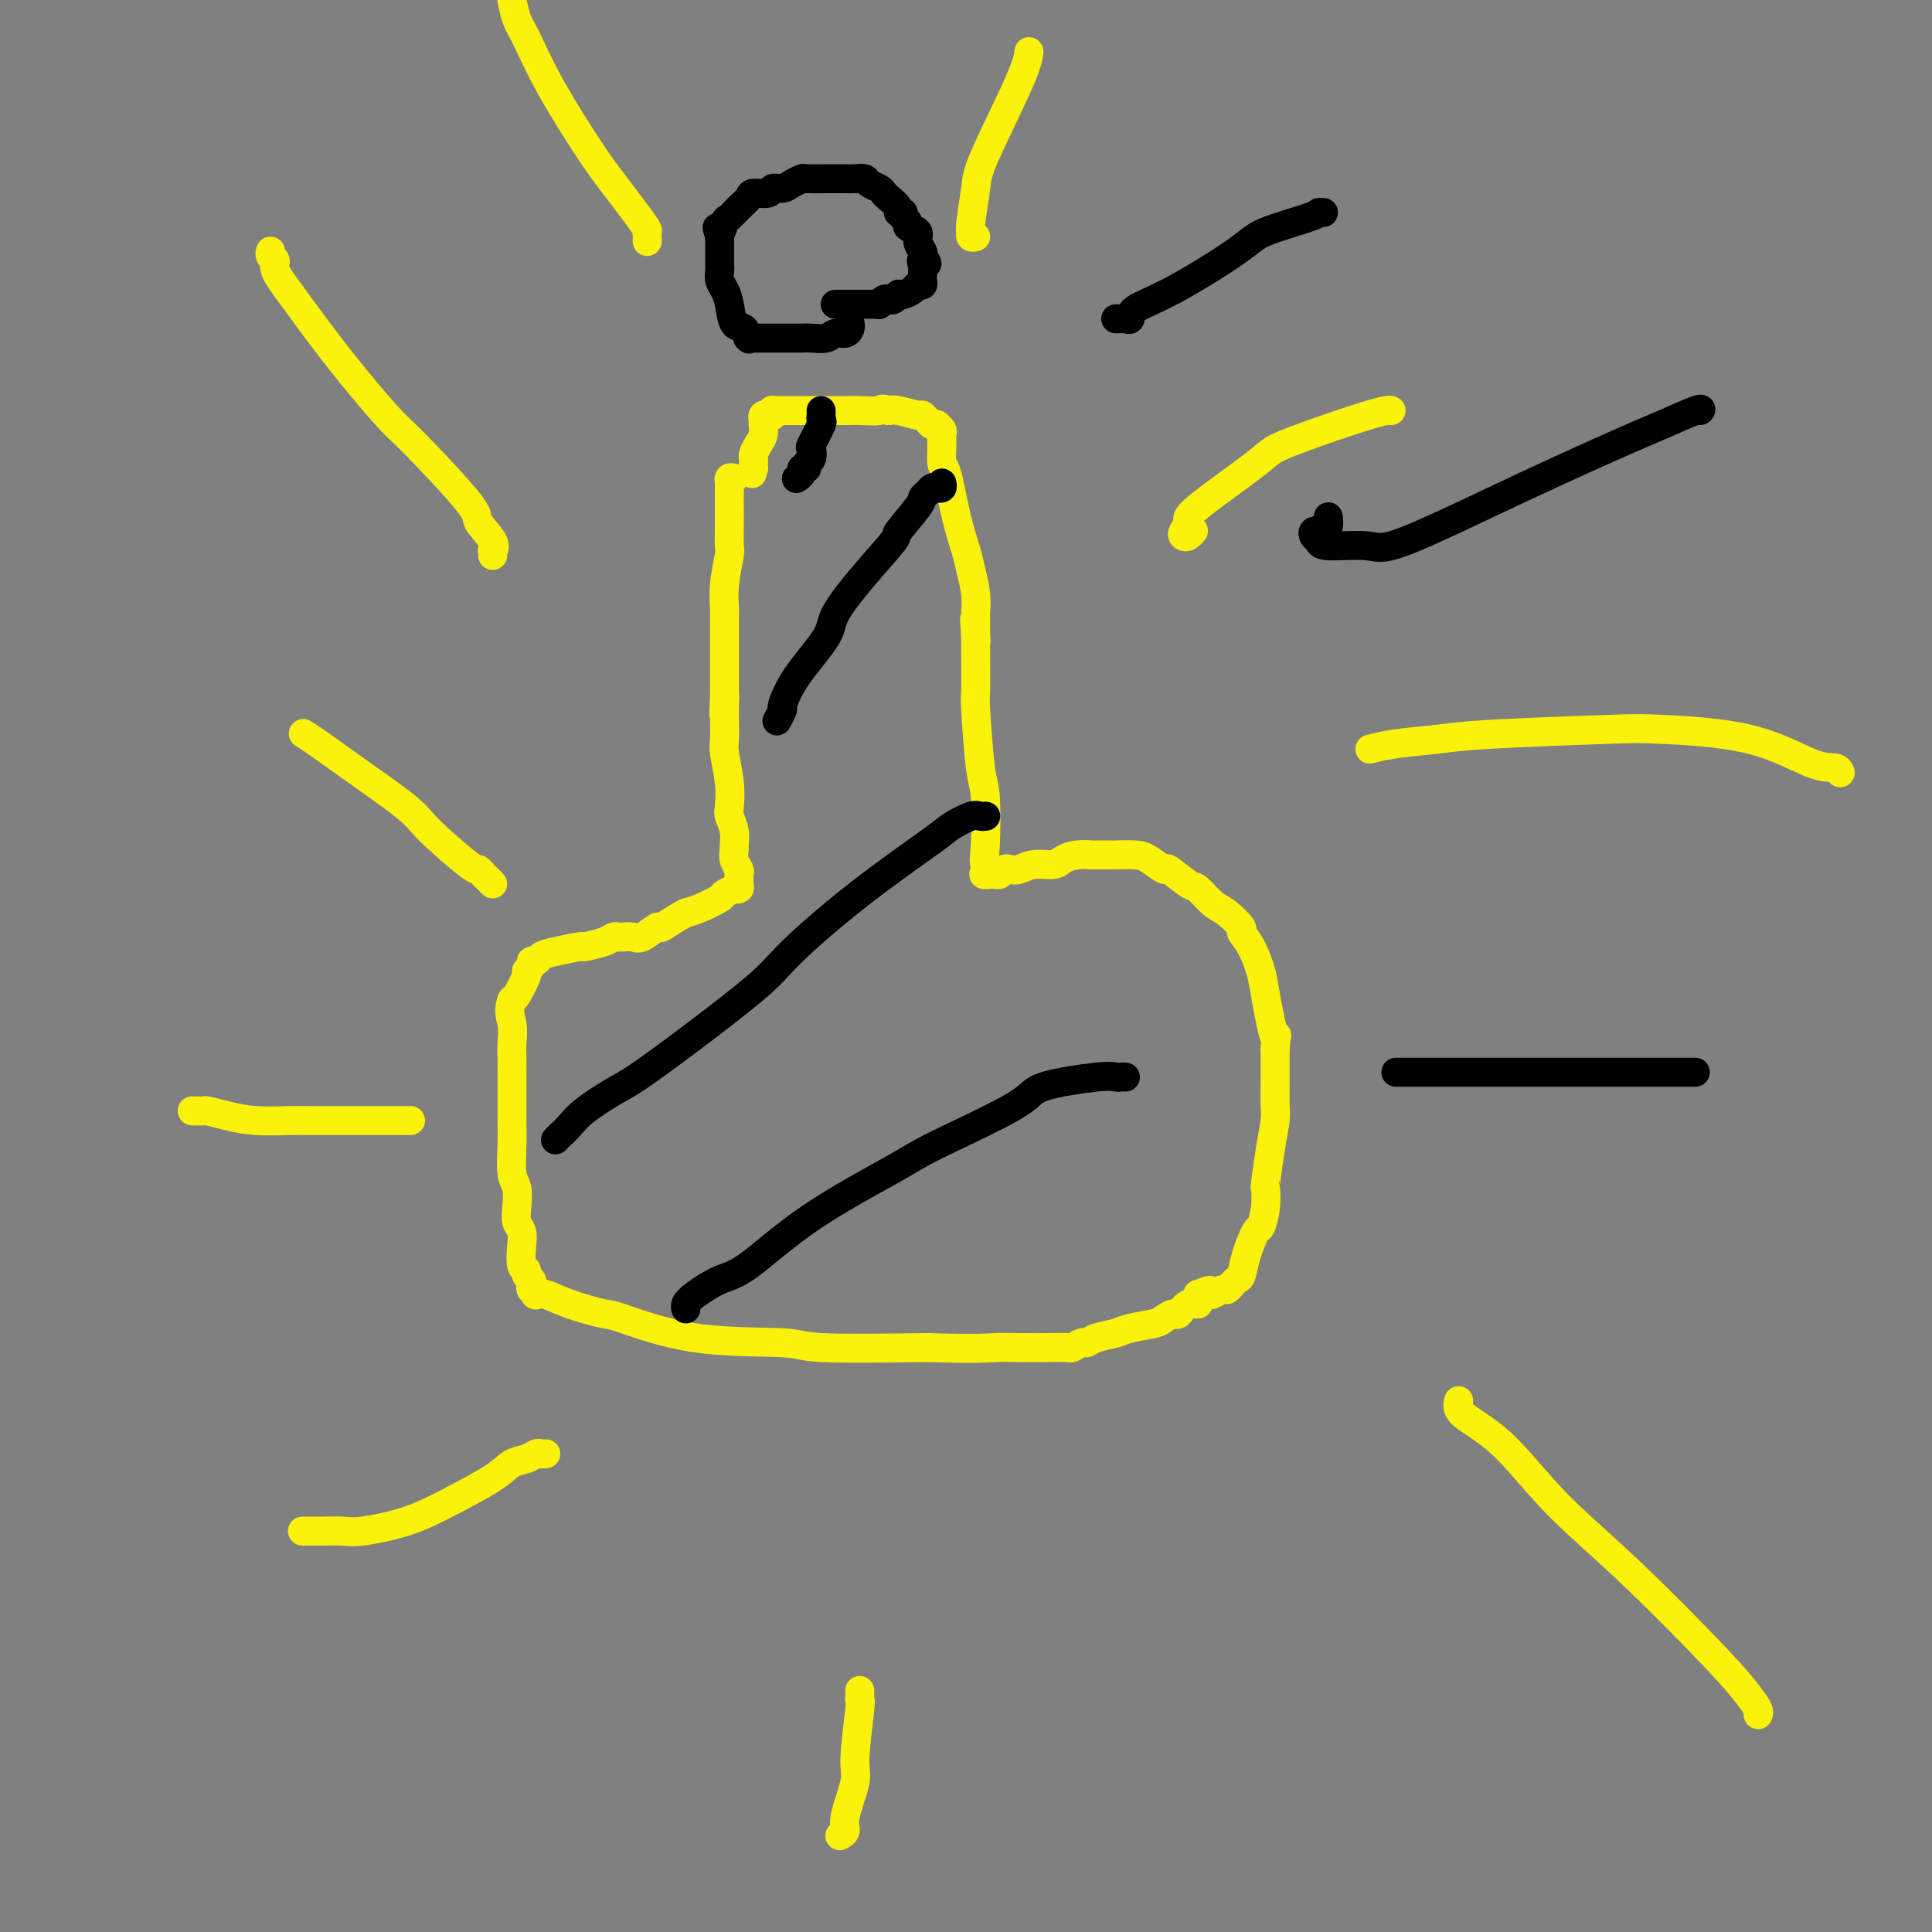 <svg viewBox='0 0 400 400' version='1.1' xmlns='http://www.w3.org/2000/svg' xmlns:xlink='http://www.w3.org/1999/xlink'><rect x="0" y="0" width="400" height="400" fill="#808080" stroke="none"/><g fill='none' stroke='#FBF20B' stroke-width='6' stroke-linecap='round' stroke-linejoin='round'><path d='M152,99c-0.423,-0.099 -0.845,-0.197 -1,0c-0.155,0.197 -0.042,0.690 0,1c0.042,0.310 0.012,0.436 0,1c-0.012,0.564 -0.007,1.566 0,3c0.007,1.434 0.016,3.299 0,5c-0.016,1.701 -0.057,3.238 0,4c0.057,0.762 0.211,0.749 0,2c-0.211,1.251 -0.789,3.766 -1,6c-0.211,2.234 -0.057,4.188 0,5c0.057,0.812 0.015,0.483 0,1c-0.015,0.517 -0.004,1.882 0,3c0.004,1.118 0.001,1.991 0,3c-0.001,1.009 -0.000,2.154 0,3c0.000,0.846 0.000,1.392 0,2c-0.000,0.608 -0.000,1.276 0,2c0.000,0.724 0.000,1.503 0,2c-0.000,0.497 -0.000,0.714 0,1c0.000,0.286 0.000,0.643 0,1'/><path d='M150,144c-0.310,7.161 -0.084,2.562 0,1c0.084,-1.562 0.026,-0.089 0,1c-0.026,1.089 -0.021,1.794 0,3c0.021,1.206 0.057,2.913 0,4c-0.057,1.087 -0.208,1.554 0,3c0.208,1.446 0.774,3.873 1,6c0.226,2.127 0.114,3.956 0,5c-0.114,1.044 -0.228,1.305 0,2c0.228,0.695 0.797,1.825 1,3c0.203,1.175 0.040,2.395 0,3c-0.040,0.605 0.042,0.596 0,1c-0.042,0.404 -0.208,1.221 0,2c0.208,0.779 0.789,1.519 1,2c0.211,0.481 0.052,0.704 0,1c-0.052,0.296 0.002,0.667 0,1c-0.002,0.333 -0.061,0.628 0,1c0.061,0.372 0.240,0.820 0,1c-0.240,0.180 -0.900,0.094 -1,0c-0.100,-0.094 0.360,-0.194 0,0c-0.360,0.194 -1.540,0.681 -2,1c-0.460,0.319 -0.201,0.471 -1,1c-0.799,0.529 -2.657,1.437 -4,2c-1.343,0.563 -2.172,0.782 -3,1'/><path d='M142,189c-2.816,1.486 -4.355,2.699 -5,3c-0.645,0.301 -0.397,-0.312 -1,0c-0.603,0.312 -2.056,1.548 -3,2c-0.944,0.452 -1.380,0.120 -2,0c-0.620,-0.120 -1.423,-0.030 -2,0c-0.577,0.030 -0.926,-0.002 -1,0c-0.074,0.002 0.128,0.038 0,0c-0.128,-0.038 -0.586,-0.151 -1,0c-0.414,0.151 -0.783,0.565 -2,1c-1.217,0.435 -3.281,0.891 -4,1c-0.719,0.109 -0.092,-0.129 -1,0c-0.908,0.129 -3.353,0.626 -5,1c-1.647,0.374 -2.498,0.626 -3,1c-0.502,0.374 -0.654,0.871 -1,1c-0.346,0.129 -0.884,-0.109 -1,0c-0.116,0.109 0.190,0.565 0,1c-0.190,0.435 -0.876,0.849 -1,1c-0.124,0.151 0.313,0.041 0,1c-0.313,0.959 -1.375,2.988 -2,4c-0.625,1.012 -0.812,1.006 -1,1'/><path d='M106,207c-0.928,2.313 -0.249,3.595 0,5c0.249,1.405 0.067,2.934 0,4c-0.067,1.066 -0.018,1.668 0,3c0.018,1.332 0.004,3.393 0,5c-0.004,1.607 0.003,2.761 0,4c-0.003,1.239 -0.015,2.565 0,4c0.015,1.435 0.055,2.979 0,5c-0.055,2.021 -0.207,4.519 0,6c0.207,1.481 0.774,1.945 1,3c0.226,1.055 0.112,2.699 0,4c-0.112,1.301 -0.222,2.257 0,3c0.222,0.743 0.776,1.274 1,2c0.224,0.726 0.116,1.648 0,3c-0.116,1.352 -0.241,3.136 0,4c0.241,0.864 0.848,0.810 1,1c0.152,0.190 -0.152,0.624 0,1c0.152,0.376 0.759,0.693 1,1c0.241,0.307 0.116,0.605 0,1c-0.116,0.395 -0.223,0.889 0,1c0.223,0.111 0.776,-0.161 1,0c0.224,0.161 0.120,0.755 0,1c-0.120,0.245 -0.256,0.143 0,0c0.256,-0.143 0.903,-0.325 2,0c1.097,0.325 2.644,1.158 5,2c2.356,0.842 5.519,1.693 7,2c1.481,0.307 1.278,0.068 4,1c2.722,0.932 8.369,3.033 15,4c6.631,0.967 14.247,0.799 18,1c3.753,0.201 3.644,0.772 8,1c4.356,0.228 13.178,0.114 22,0'/><path d='M192,279c10.374,0.310 12.309,0.084 14,0c1.691,-0.084 3.140,-0.027 5,0c1.860,0.027 4.133,0.022 6,0c1.867,-0.022 3.327,-0.061 4,0c0.673,0.061 0.558,0.224 1,0c0.442,-0.224 1.442,-0.833 2,-1c0.558,-0.167 0.675,0.110 1,0c0.325,-0.110 0.860,-0.606 2,-1c1.140,-0.394 2.887,-0.684 4,-1c1.113,-0.316 1.593,-0.657 3,-1c1.407,-0.343 3.742,-0.688 5,-1c1.258,-0.312 1.441,-0.591 2,-1c0.559,-0.409 1.495,-0.950 2,-1c0.505,-0.050 0.580,0.390 1,0c0.420,-0.390 1.185,-1.610 2,-2c0.815,-0.390 1.681,0.049 2,0c0.319,-0.049 0.091,-0.585 0,-1c-0.091,-0.415 -0.046,-0.707 0,-1'/><path d='M248,268c4.351,-1.697 1.729,-0.440 1,0c-0.729,0.440 0.435,0.062 1,0c0.565,-0.062 0.533,0.190 1,0c0.467,-0.190 1.435,-0.823 2,-1c0.565,-0.177 0.728,0.100 1,0c0.272,-0.100 0.654,-0.578 1,-1c0.346,-0.422 0.656,-0.790 1,-1c0.344,-0.210 0.723,-0.263 1,-1c0.277,-0.737 0.453,-2.157 1,-4c0.547,-1.843 1.466,-4.110 2,-5c0.534,-0.890 0.682,-0.403 1,-1c0.318,-0.597 0.807,-2.278 1,-4c0.193,-1.722 0.090,-3.485 0,-4c-0.090,-0.515 -0.168,0.217 0,-1c0.168,-1.217 0.581,-4.384 1,-7c0.419,-2.616 0.844,-4.680 1,-6c0.156,-1.320 0.042,-1.897 0,-3c-0.042,-1.103 -0.011,-2.732 0,-4c0.011,-1.268 0.003,-2.175 0,-3c-0.003,-0.825 -0.001,-1.568 0,-2c0.001,-0.432 0.000,-0.552 0,-1c-0.000,-0.448 -0.000,-1.224 0,-2'/><path d='M264,217c0.421,-5.075 0.472,-1.262 0,-2c-0.472,-0.738 -1.469,-6.027 -2,-9c-0.531,-2.973 -0.596,-3.630 -1,-5c-0.404,-1.370 -1.146,-3.454 -2,-5c-0.854,-1.546 -1.819,-2.555 -2,-3c-0.181,-0.445 0.421,-0.326 0,-1c-0.421,-0.674 -1.865,-2.140 -3,-3c-1.135,-0.860 -1.962,-1.115 -3,-2c-1.038,-0.885 -2.288,-2.401 -3,-3c-0.712,-0.599 -0.888,-0.280 -2,-1c-1.112,-0.720 -3.161,-2.480 -4,-3c-0.839,-0.520 -0.469,0.200 -1,0c-0.531,-0.200 -1.962,-1.322 -3,-2c-1.038,-0.678 -1.684,-0.914 -3,-1c-1.316,-0.086 -3.304,-0.024 -4,0c-0.696,0.024 -0.102,0.009 -1,0c-0.898,-0.009 -3.288,-0.012 -4,0c-0.712,0.012 0.256,0.041 0,0c-0.256,-0.041 -1.735,-0.151 -3,0c-1.265,0.151 -2.318,0.563 -3,1c-0.682,0.437 -0.995,0.901 -2,1c-1.005,0.099 -2.703,-0.166 -4,0c-1.297,0.166 -2.193,0.762 -3,1c-0.807,0.238 -1.526,0.116 -2,0c-0.474,-0.116 -0.704,-0.227 -1,0c-0.296,0.227 -0.656,0.792 -1,1c-0.344,0.208 -0.670,0.059 -1,0c-0.330,-0.059 -0.665,-0.030 -1,0'/><path d='M205,181c-2.725,0.428 -0.537,-0.502 0,-1c0.537,-0.498 -0.578,-0.565 -1,-1c-0.422,-0.435 -0.152,-1.238 0,-4c0.152,-2.762 0.184,-7.483 0,-10c-0.184,-2.517 -0.585,-2.831 -1,-6c-0.415,-3.169 -0.843,-9.192 -1,-12c-0.157,-2.808 -0.042,-2.402 0,-4c0.042,-1.598 0.011,-5.202 0,-7c-0.011,-1.798 -0.003,-1.792 0,-2c0.003,-0.208 0.001,-0.631 0,-1c-0.001,-0.369 -0.000,-0.685 0,-1'/><path d='M202,132c-0.464,-7.547 -0.123,-1.914 0,0c0.123,1.914 0.030,0.108 0,-1c-0.030,-1.108 0.004,-1.519 0,-2c-0.004,-0.481 -0.045,-1.032 0,-2c0.045,-0.968 0.177,-2.351 0,-4c-0.177,-1.649 -0.664,-3.563 -1,-5c-0.336,-1.437 -0.521,-2.398 -1,-4c-0.479,-1.602 -1.253,-3.844 -2,-7c-0.747,-3.156 -1.467,-7.227 -2,-9c-0.533,-1.773 -0.879,-1.249 -1,-2c-0.121,-0.751 -0.018,-2.776 0,-4c0.018,-1.224 -0.051,-1.648 0,-2c0.051,-0.352 0.221,-0.633 0,-1c-0.221,-0.367 -0.834,-0.820 -1,-1c-0.166,-0.180 0.113,-0.087 0,0c-0.113,0.087 -0.619,0.168 -1,0c-0.381,-0.168 -0.637,-0.585 -1,-1c-0.363,-0.415 -0.832,-0.830 -1,-1c-0.168,-0.170 -0.035,-0.097 0,0c0.035,0.097 -0.029,0.218 -1,0c-0.971,-0.218 -2.849,-0.777 -4,-1c-1.151,-0.223 -1.576,-0.112 -2,0'/><path d='M184,85c-1.938,-0.619 -1.284,-0.166 -2,0c-0.716,0.166 -2.803,0.044 -4,0c-1.197,-0.044 -1.505,-0.012 -2,0c-0.495,0.012 -1.177,0.003 -2,0c-0.823,-0.003 -1.788,-0.001 -3,0c-1.212,0.001 -2.671,0.000 -3,0c-0.329,-0.000 0.473,-0.000 0,0c-0.473,0.000 -2.222,0.000 -3,0c-0.778,-0.000 -0.587,-0.001 -1,0c-0.413,0.001 -1.430,0.004 -2,0c-0.570,-0.004 -0.691,-0.015 -1,0c-0.309,0.015 -0.804,0.056 -1,0c-0.196,-0.056 -0.091,-0.208 0,0c0.091,0.208 0.168,0.778 0,1c-0.168,0.222 -0.581,0.096 -1,0c-0.419,-0.096 -0.844,-0.163 -1,0c-0.156,0.163 -0.045,0.557 0,1c0.045,0.443 0.022,0.934 0,1c-0.022,0.066 -0.044,-0.295 0,0c0.044,0.295 0.156,1.246 0,2c-0.156,0.754 -0.578,1.312 -1,2c-0.422,0.688 -0.845,1.508 -1,2c-0.155,0.492 -0.041,0.658 0,1c0.041,0.342 0.011,0.861 0,1c-0.011,0.139 -0.003,-0.103 0,0c0.003,0.103 0.002,0.552 0,1'/><path d='M156,97c-0.500,1.833 -0.250,0.917 0,0'/><path d='M247,110c0.086,-0.109 0.171,-0.218 0,0c-0.171,0.218 -0.600,0.763 -1,1c-0.400,0.237 -0.772,0.166 -1,0c-0.228,-0.166 -0.311,-0.426 0,-1c0.311,-0.574 1.015,-1.463 1,-2c-0.015,-0.537 -0.750,-0.722 2,-3c2.750,-2.278 8.986,-6.649 12,-9c3.014,-2.351 2.808,-2.683 6,-4c3.192,-1.317 9.784,-3.621 14,-5c4.216,-1.379 6.058,-1.834 7,-2c0.942,-0.166 0.984,-0.045 1,0c0.016,0.045 0.004,0.013 0,0c-0.004,-0.013 -0.002,-0.006 0,0'/><path d='M284,155c-0.334,0.089 -0.669,0.178 0,0c0.669,-0.178 2.341,-0.623 5,-1c2.659,-0.377 6.306,-0.687 9,-1c2.694,-0.313 4.436,-0.630 11,-1c6.564,-0.370 17.951,-0.794 24,-1c6.049,-0.206 6.759,-0.195 11,0c4.241,0.195 12.012,0.574 18,2c5.988,1.426 10.193,3.898 13,5c2.807,1.102 4.217,0.835 5,1c0.783,0.165 0.938,0.761 1,1c0.062,0.239 0.031,0.119 0,0'/><path d='M302,290c-0.236,0.874 -0.472,1.747 1,3c1.472,1.253 4.652,2.884 8,6c3.348,3.116 6.862,7.717 11,12c4.138,4.283 8.898,8.248 15,14c6.102,5.752 13.544,13.293 18,18c4.456,4.707 5.926,6.581 7,8c1.074,1.419 1.751,2.382 2,3c0.249,0.618 0.071,0.891 0,1c-0.071,0.109 -0.036,0.055 0,0'/><path d='M178,350c0.009,0.296 0.019,0.592 0,1c-0.019,0.408 -0.065,0.928 0,1c0.065,0.072 0.243,-0.304 0,2c-0.243,2.304 -0.906,7.286 -1,10c-0.094,2.714 0.381,3.158 0,5c-0.381,1.842 -1.618,5.081 -2,7c-0.382,1.919 0.089,2.517 0,3c-0.089,0.483 -0.740,0.852 -1,1c-0.260,0.148 -0.130,0.074 0,0'/><path d='M113,301c-0.350,0.026 -0.700,0.053 -1,0c-0.300,-0.053 -0.548,-0.185 -1,0c-0.452,0.185 -1.106,0.686 -2,1c-0.894,0.314 -2.028,0.442 -3,1c-0.972,0.558 -1.781,1.547 -4,3c-2.219,1.453 -5.849,3.370 -9,5c-3.151,1.630 -5.822,2.973 -9,4c-3.178,1.027 -6.863,1.739 -9,2c-2.137,0.261 -2.727,0.070 -4,0c-1.273,-0.070 -3.228,-0.019 -4,0c-0.772,0.019 -0.362,0.005 -1,0c-0.638,-0.005 -2.325,-0.001 -3,0c-0.675,0.001 -0.337,0.001 0,0'/><path d='M85,232c-0.037,-0.000 -0.075,-0.000 -1,0c-0.925,0.000 -2.739,0.001 -4,0c-1.261,-0.001 -1.971,-0.003 -5,0c-3.029,0.003 -8.378,0.011 -11,0c-2.622,-0.011 -2.519,-0.041 -4,0c-1.481,0.041 -4.548,0.155 -7,0c-2.452,-0.155 -4.289,-0.577 -6,-1c-1.711,-0.423 -3.295,-0.845 -4,-1c-0.705,-0.155 -0.529,-0.041 -1,0c-0.471,0.041 -1.588,0.011 -2,0c-0.412,-0.011 -0.118,-0.003 0,0c0.118,0.003 0.059,0.002 0,0'/><path d='M102,183c-0.339,-0.345 -0.679,-0.690 -1,-1c-0.321,-0.310 -0.624,-0.585 -1,-1c-0.376,-0.415 -0.826,-0.970 -1,-1c-0.174,-0.030 -0.073,0.466 -2,-1c-1.927,-1.466 -5.883,-4.894 -8,-7c-2.117,-2.106 -2.396,-2.890 -5,-5c-2.604,-2.110 -7.533,-5.545 -11,-8c-3.467,-2.455 -5.472,-3.930 -7,-5c-1.528,-1.070 -2.579,-1.734 -3,-2c-0.421,-0.266 -0.210,-0.133 0,0'/><path d='M102,115c0.026,-0.453 0.052,-0.906 0,-1c-0.052,-0.094 -0.181,0.172 0,0c0.181,-0.172 0.672,-0.780 0,-2c-0.672,-1.220 -2.507,-3.051 -3,-4c-0.493,-0.949 0.357,-1.015 -2,-4c-2.357,-2.985 -7.921,-8.890 -11,-12c-3.079,-3.110 -3.671,-3.425 -6,-6c-2.329,-2.575 -6.393,-7.411 -10,-12c-3.607,-4.589 -6.756,-8.932 -9,-12c-2.244,-3.068 -3.582,-4.861 -4,-6c-0.418,-1.139 0.084,-1.625 0,-2c-0.084,-0.375 -0.753,-0.639 -1,-1c-0.247,-0.361 -0.070,-0.817 0,-1c0.070,-0.183 0.035,-0.091 0,0'/><path d='M134,50c0.012,-0.314 0.023,-0.628 0,-1c-0.023,-0.372 -0.081,-0.801 0,-1c0.081,-0.199 0.299,-0.168 -1,-2c-1.299,-1.832 -4.116,-5.528 -6,-8c-1.884,-2.472 -2.834,-3.720 -5,-7c-2.166,-3.280 -5.547,-8.592 -8,-13c-2.453,-4.408 -3.977,-7.914 -5,-10c-1.023,-2.086 -1.545,-2.754 -2,-4c-0.455,-1.246 -0.844,-3.070 -1,-4c-0.156,-0.930 -0.078,-0.965 0,-1'/><path d='M202,49c-0.421,0.116 -0.841,0.232 -1,0c-0.159,-0.232 -0.056,-0.814 0,-1c0.056,-0.186 0.064,0.022 0,0c-0.064,-0.022 -0.199,-0.276 0,-2c0.199,-1.724 0.733,-4.918 1,-7c0.267,-2.082 0.267,-3.053 2,-7c1.733,-3.947 5.197,-10.870 7,-15c1.803,-4.130 1.944,-5.466 2,-6c0.056,-0.534 0.028,-0.267 0,0'/></g>
<g fill='none' stroke='#000000' stroke-width='6' stroke-linecap='round' stroke-linejoin='round'><path d='M176,67c0.063,0.301 0.127,0.603 0,1c-0.127,0.397 -0.443,0.891 -1,1c-0.557,0.109 -1.354,-0.167 -2,0c-0.646,0.167 -1.141,0.777 -2,1c-0.859,0.223 -2.083,0.060 -3,0c-0.917,-0.060 -1.528,-0.016 -2,0c-0.472,0.016 -0.805,0.004 -1,0c-0.195,-0.004 -0.251,-0.001 -1,0c-0.749,0.001 -2.190,0.000 -3,0c-0.810,-0.000 -0.989,-0.000 -1,0c-0.011,0.000 0.147,0.000 0,0c-0.147,-0.000 -0.600,-0.001 -1,0c-0.400,0.001 -0.748,0.002 -1,0c-0.252,-0.002 -0.409,-0.008 -1,0c-0.591,0.008 -1.615,0.030 -2,0c-0.385,-0.030 -0.131,-0.112 0,0c0.131,0.112 0.137,0.416 0,0c-0.137,-0.416 -0.419,-1.553 -1,-2c-0.581,-0.447 -1.462,-0.203 -2,-1c-0.538,-0.797 -0.733,-2.633 -1,-4c-0.267,-1.367 -0.608,-2.264 -1,-3c-0.392,-0.736 -0.837,-1.310 -1,-2c-0.163,-0.690 -0.044,-1.495 0,-2c0.044,-0.505 0.012,-0.709 0,-1c-0.012,-0.291 -0.003,-0.669 0,-1c0.003,-0.331 0.001,-0.613 0,-1c-0.001,-0.387 -0.000,-0.877 0,-1c0.000,-0.123 0.000,0.122 0,0c-0.000,-0.122 -0.000,-0.610 0,-1c0.000,-0.390 0.000,-0.683 0,-1c-0.000,-0.317 -0.000,-0.659 0,-1'/><path d='M149,49c-0.979,-3.363 -0.427,-1.272 0,-1c0.427,0.272 0.728,-1.276 1,-2c0.272,-0.724 0.514,-0.624 1,-1c0.486,-0.376 1.214,-1.229 2,-2c0.786,-0.771 1.628,-1.460 2,-2c0.372,-0.540 0.273,-0.932 1,-1c0.727,-0.068 2.279,0.188 3,0c0.721,-0.188 0.610,-0.821 1,-1c0.390,-0.179 1.281,0.096 2,0c0.719,-0.096 1.267,-0.562 2,-1c0.733,-0.438 1.653,-0.850 2,-1c0.347,-0.150 0.123,-0.040 1,0c0.877,0.040 2.855,0.010 4,0c1.145,-0.010 1.458,0.000 2,0c0.542,-0.000 1.315,-0.011 2,0c0.685,0.011 1.283,0.045 2,0c0.717,-0.045 1.553,-0.168 2,0c0.447,0.168 0.506,0.626 1,1c0.494,0.374 1.424,0.665 2,1c0.576,0.335 0.800,0.716 1,1c0.200,0.284 0.378,0.471 1,1c0.622,0.529 1.688,1.398 2,2c0.312,0.602 -0.129,0.935 0,1c0.129,0.065 0.827,-0.138 1,0c0.173,0.138 -0.179,0.617 0,1c0.179,0.383 0.889,0.670 1,1c0.111,0.330 -0.376,0.705 0,1c0.376,0.295 1.616,0.512 2,1c0.384,0.488 -0.089,1.247 0,2c0.089,0.753 0.740,1.501 1,2c0.260,0.499 0.130,0.750 0,1'/><path d='M191,53c1.856,2.653 0.497,1.284 0,1c-0.497,-0.284 -0.134,0.515 0,1c0.134,0.485 0.037,0.656 0,1c-0.037,0.344 -0.013,0.862 0,1c0.013,0.138 0.016,-0.104 0,0c-0.016,0.104 -0.049,0.553 0,1c0.049,0.447 0.181,0.890 0,1c-0.181,0.110 -0.675,-0.115 -1,0c-0.325,0.115 -0.482,0.570 -1,1c-0.518,0.430 -1.396,0.833 -2,1c-0.604,0.167 -0.935,0.096 -1,0c-0.065,-0.096 0.136,-0.218 0,0c-0.136,0.218 -0.610,0.776 -1,1c-0.390,0.224 -0.696,0.112 -1,0c-0.304,-0.112 -0.605,-0.226 -1,0c-0.395,0.226 -0.883,0.793 -1,1c-0.117,0.207 0.136,0.056 0,0c-0.136,-0.056 -0.662,-0.015 -1,0c-0.338,0.015 -0.490,0.004 -1,0c-0.510,-0.004 -1.379,-0.001 -2,0c-0.621,0.001 -0.993,0.000 -1,0c-0.007,-0.000 0.352,-0.000 0,0c-0.352,0.000 -1.415,0.000 -2,0c-0.585,-0.000 -0.693,-0.000 -1,0c-0.307,0.000 -0.813,0.000 -1,0c-0.187,-0.000 -0.053,-0.000 0,0c0.053,0.000 0.027,0.000 0,0'/><path d='M170,85c0.016,0.308 0.032,0.617 0,1c-0.032,0.383 -0.113,0.842 0,1c0.113,0.158 0.418,0.017 0,1c-0.418,0.983 -1.561,3.090 -2,4c-0.439,0.910 -0.174,0.621 0,1c0.174,0.379 0.258,1.425 0,2c-0.258,0.575 -0.857,0.680 -1,1c-0.143,0.320 0.172,0.857 0,1c-0.172,0.143 -0.830,-0.106 -1,0c-0.170,0.106 0.146,0.567 0,1c-0.146,0.433 -0.756,0.838 -1,1c-0.244,0.162 -0.122,0.081 0,0'/><path d='M195,100c0.089,0.416 0.178,0.833 0,1c-0.178,0.167 -0.622,0.086 -1,0c-0.378,-0.086 -0.691,-0.177 -1,0c-0.309,0.177 -0.614,0.620 -1,1c-0.386,0.380 -0.852,0.695 -1,1c-0.148,0.305 0.023,0.598 -1,2c-1.023,1.402 -3.239,3.911 -4,5c-0.761,1.089 -0.066,0.757 -1,2c-0.934,1.243 -3.498,4.060 -6,7c-2.502,2.940 -4.943,6.001 -6,8c-1.057,1.999 -0.732,2.935 -2,5c-1.268,2.065 -4.130,5.258 -6,8c-1.870,2.742 -2.749,5.034 -3,6c-0.251,0.966 0.125,0.606 0,1c-0.125,0.394 -0.750,1.541 -1,2c-0.250,0.459 -0.125,0.229 0,0'/><path d='M204,169c0.083,-0.014 0.166,-0.029 0,0c-0.166,0.029 -0.582,0.101 -1,0c-0.418,-0.101 -0.839,-0.376 -2,0c-1.161,0.376 -3.061,1.403 -4,2c-0.939,0.597 -0.917,0.765 -4,3c-3.083,2.235 -9.269,6.539 -15,11c-5.731,4.461 -11.006,9.080 -14,12c-2.994,2.920 -3.708,4.140 -7,7c-3.292,2.860 -9.161,7.361 -14,11c-4.839,3.639 -8.648,6.418 -11,8c-2.352,1.582 -3.247,1.969 -5,3c-1.753,1.031 -4.365,2.707 -6,4c-1.635,1.293 -2.295,2.203 -3,3c-0.705,0.797 -1.457,1.482 -2,2c-0.543,0.518 -0.877,0.870 -1,1c-0.123,0.130 -0.035,0.037 0,0c0.035,-0.037 0.018,-0.019 0,0'/><path d='M233,223c-0.346,-0.012 -0.692,-0.023 -1,0c-0.308,0.023 -0.579,0.082 -1,0c-0.421,-0.082 -0.993,-0.305 -4,0c-3.007,0.305 -8.448,1.140 -11,2c-2.552,0.860 -2.216,1.747 -6,4c-3.784,2.253 -11.690,5.873 -16,8c-4.310,2.127 -5.024,2.762 -9,5c-3.976,2.238 -11.213,6.081 -17,10c-5.787,3.919 -10.125,7.915 -13,10c-2.875,2.085 -4.287,2.257 -6,3c-1.713,0.743 -3.727,2.055 -5,3c-1.273,0.945 -1.805,1.521 -2,2c-0.195,0.479 -0.052,0.860 0,1c0.052,0.140 0.015,0.040 0,0c-0.015,-0.040 -0.007,-0.020 0,0'/><path d='M289,222c1.134,0.000 2.268,0.000 4,0c1.732,0.000 4.064,-0.000 7,0c2.936,0.000 6.478,0.000 10,0c3.522,0.000 7.024,0.000 13,0c5.976,-0.000 14.424,0.000 19,0c4.576,0.000 5.279,-0.000 6,0c0.721,0.000 1.461,0.000 2,0c0.539,0.000 0.876,0.000 1,0c0.124,0.000 0.035,0.000 0,0c-0.035,0.000 -0.018,0.000 0,0'/><path d='M275,107c0.090,0.877 0.181,1.755 0,2c-0.181,0.245 -0.633,-0.142 -1,0c-0.367,0.142 -0.648,0.813 -1,1c-0.352,0.187 -0.775,-0.109 -1,0c-0.225,0.109 -0.253,0.622 0,1c0.253,0.378 0.785,0.619 1,1c0.215,0.381 0.113,0.901 2,1c1.887,0.099 5.764,-0.223 8,0c2.236,0.223 2.831,0.991 8,-1c5.169,-1.991 14.912,-6.740 24,-11c9.088,-4.260 17.521,-8.031 22,-10c4.479,-1.969 5.005,-2.136 7,-3c1.995,-0.864 5.460,-2.425 7,-3c1.540,-0.575 1.154,-0.164 1,0c-0.154,0.164 -0.077,0.082 0,0'/><path d='M231,66c0.342,0.012 0.684,0.023 1,0c0.316,-0.023 0.606,-0.082 1,0c0.394,0.082 0.893,0.304 1,0c0.107,-0.304 -0.178,-1.135 1,-2c1.178,-0.865 3.817,-1.762 8,-4c4.183,-2.238 9.909,-5.815 13,-8c3.091,-2.185 3.546,-2.978 6,-4c2.454,-1.022 6.905,-2.274 9,-3c2.095,-0.726 1.833,-0.926 2,-1c0.167,-0.074 0.762,-0.021 1,0c0.238,0.021 0.119,0.011 0,0'/></g>
</svg>